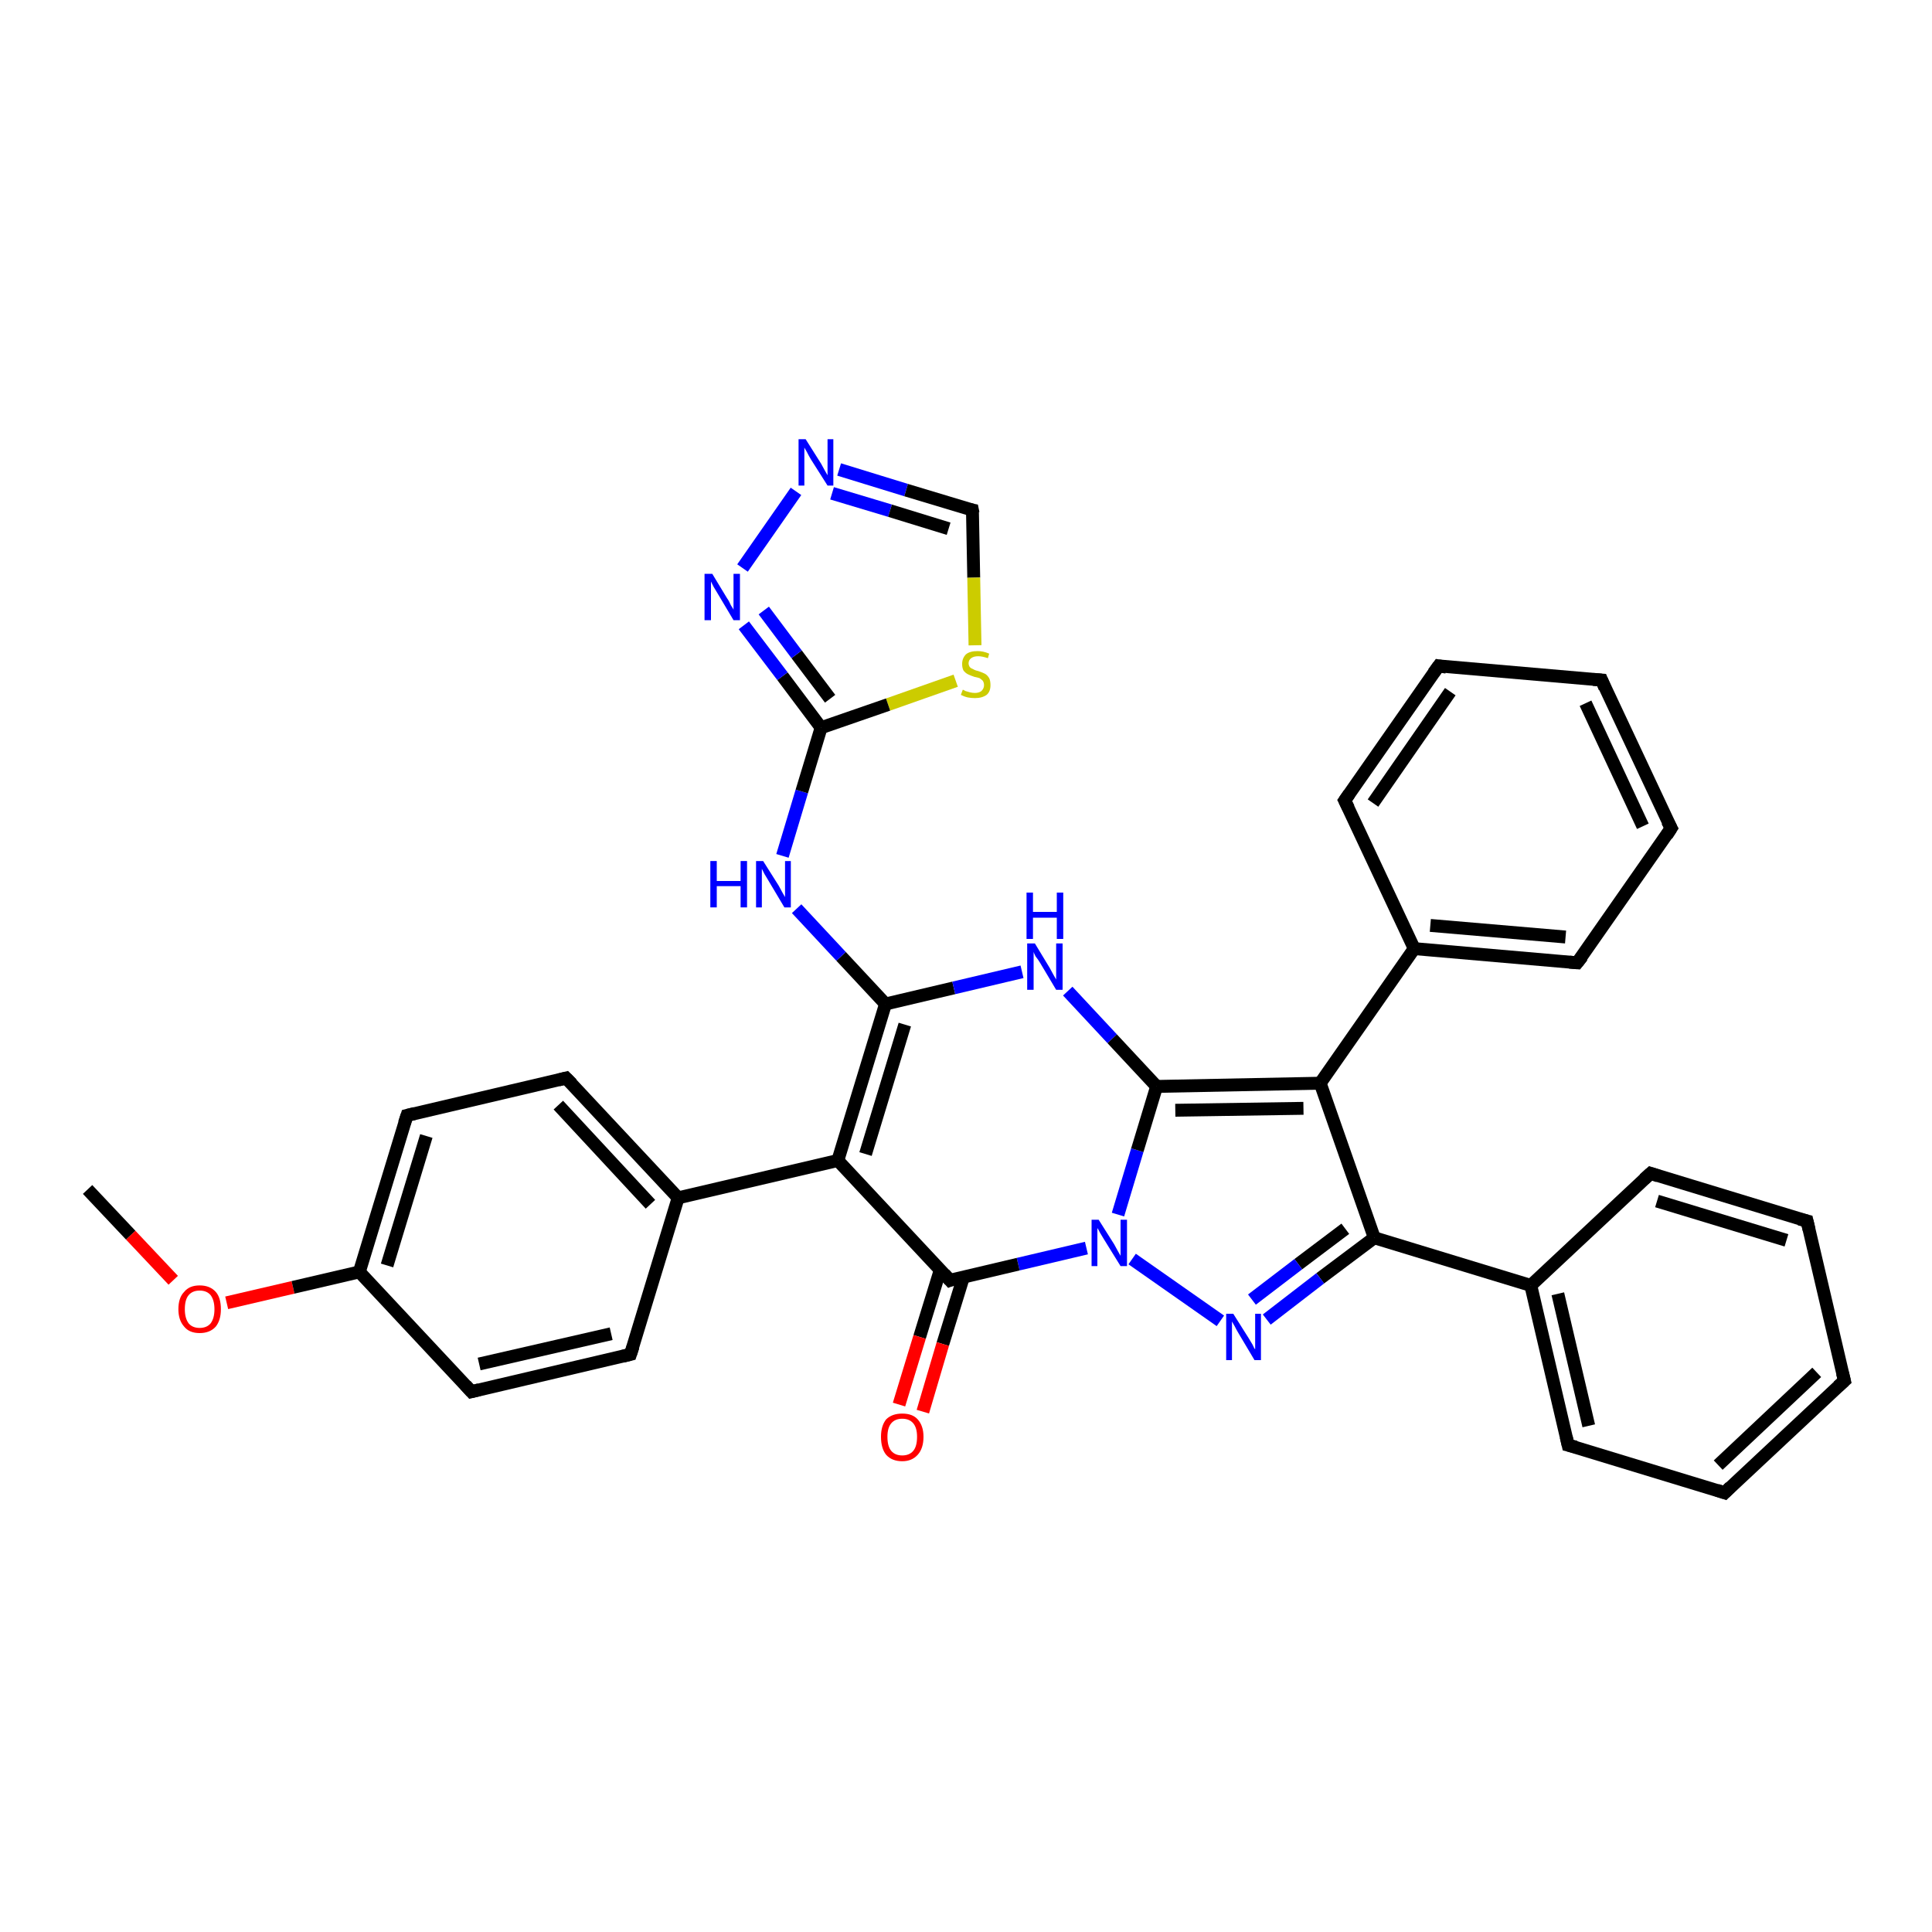 <?xml version='1.0' encoding='iso-8859-1'?>
<svg version='1.1' baseProfile='full'
              xmlns='http://www.w3.org/2000/svg'
                      xmlns:rdkit='http://www.rdkit.org/xml'
                      xmlns:xlink='http://www.w3.org/1999/xlink'
                  xml:space='preserve'
width='300px' height='300px' viewBox='0 0 300 300'>
<!-- END OF HEADER -->
<rect style='opacity:1.0;fill:#FFFFFF;stroke:none' width='300.0' height='300.0' x='0.0' y='0.0'> </rect>
<path class='bond-0 atom-0 atom-1' d='M 13.6,184.7 L 20.3,191.8' style='fill:none;fill-rule:evenodd;stroke:#000000;stroke-width:2.0px;stroke-linecap:butt;stroke-linejoin:miter;stroke-opacity:1' />
<path class='bond-0 atom-0 atom-1' d='M 20.3,191.8 L 26.9,198.8' style='fill:none;fill-rule:evenodd;stroke:#FF0000;stroke-width:2.0px;stroke-linecap:butt;stroke-linejoin:miter;stroke-opacity:1' />
<path class='bond-1 atom-1 atom-2' d='M 35.2,202.3 L 45.5,199.9' style='fill:none;fill-rule:evenodd;stroke:#FF0000;stroke-width:2.0px;stroke-linecap:butt;stroke-linejoin:miter;stroke-opacity:1' />
<path class='bond-1 atom-1 atom-2' d='M 45.5,199.9 L 55.8,197.5' style='fill:none;fill-rule:evenodd;stroke:#000000;stroke-width:2.0px;stroke-linecap:butt;stroke-linejoin:miter;stroke-opacity:1' />
<path class='bond-2 atom-2 atom-3' d='M 55.8,197.5 L 63.2,173.2' style='fill:none;fill-rule:evenodd;stroke:#000000;stroke-width:2.0px;stroke-linecap:butt;stroke-linejoin:miter;stroke-opacity:1' />
<path class='bond-2 atom-2 atom-3' d='M 60.1,196.5 L 66.2,176.4' style='fill:none;fill-rule:evenodd;stroke:#000000;stroke-width:2.0px;stroke-linecap:butt;stroke-linejoin:miter;stroke-opacity:1' />
<path class='bond-3 atom-3 atom-4' d='M 63.2,173.2 L 87.9,167.4' style='fill:none;fill-rule:evenodd;stroke:#000000;stroke-width:2.0px;stroke-linecap:butt;stroke-linejoin:miter;stroke-opacity:1' />
<path class='bond-4 atom-4 atom-5' d='M 87.9,167.4 L 105.3,186.0' style='fill:none;fill-rule:evenodd;stroke:#000000;stroke-width:2.0px;stroke-linecap:butt;stroke-linejoin:miter;stroke-opacity:1' />
<path class='bond-4 atom-4 atom-5' d='M 86.7,171.6 L 101.0,187.0' style='fill:none;fill-rule:evenodd;stroke:#000000;stroke-width:2.0px;stroke-linecap:butt;stroke-linejoin:miter;stroke-opacity:1' />
<path class='bond-5 atom-5 atom-6' d='M 105.3,186.0 L 130.1,180.2' style='fill:none;fill-rule:evenodd;stroke:#000000;stroke-width:2.0px;stroke-linecap:butt;stroke-linejoin:miter;stroke-opacity:1' />
<path class='bond-6 atom-6 atom-7' d='M 130.1,180.2 L 137.5,155.9' style='fill:none;fill-rule:evenodd;stroke:#000000;stroke-width:2.0px;stroke-linecap:butt;stroke-linejoin:miter;stroke-opacity:1' />
<path class='bond-6 atom-6 atom-7' d='M 134.4,179.2 L 140.5,159.1' style='fill:none;fill-rule:evenodd;stroke:#000000;stroke-width:2.0px;stroke-linecap:butt;stroke-linejoin:miter;stroke-opacity:1' />
<path class='bond-7 atom-7 atom-8' d='M 137.5,155.9 L 130.6,148.5' style='fill:none;fill-rule:evenodd;stroke:#000000;stroke-width:2.0px;stroke-linecap:butt;stroke-linejoin:miter;stroke-opacity:1' />
<path class='bond-7 atom-7 atom-8' d='M 130.6,148.5 L 123.7,141.1' style='fill:none;fill-rule:evenodd;stroke:#0000FF;stroke-width:2.0px;stroke-linecap:butt;stroke-linejoin:miter;stroke-opacity:1' />
<path class='bond-8 atom-8 atom-9' d='M 121.5,132.9 L 124.5,122.9' style='fill:none;fill-rule:evenodd;stroke:#0000FF;stroke-width:2.0px;stroke-linecap:butt;stroke-linejoin:miter;stroke-opacity:1' />
<path class='bond-8 atom-8 atom-9' d='M 124.5,122.9 L 127.5,113.0' style='fill:none;fill-rule:evenodd;stroke:#000000;stroke-width:2.0px;stroke-linecap:butt;stroke-linejoin:miter;stroke-opacity:1' />
<path class='bond-9 atom-9 atom-10' d='M 127.5,113.0 L 121.5,105.0' style='fill:none;fill-rule:evenodd;stroke:#000000;stroke-width:2.0px;stroke-linecap:butt;stroke-linejoin:miter;stroke-opacity:1' />
<path class='bond-9 atom-9 atom-10' d='M 121.5,105.0 L 115.5,97.1' style='fill:none;fill-rule:evenodd;stroke:#0000FF;stroke-width:2.0px;stroke-linecap:butt;stroke-linejoin:miter;stroke-opacity:1' />
<path class='bond-9 atom-9 atom-10' d='M 128.9,108.5 L 123.7,101.6' style='fill:none;fill-rule:evenodd;stroke:#000000;stroke-width:2.0px;stroke-linecap:butt;stroke-linejoin:miter;stroke-opacity:1' />
<path class='bond-9 atom-9 atom-10' d='M 123.7,101.6 L 118.6,94.8' style='fill:none;fill-rule:evenodd;stroke:#0000FF;stroke-width:2.0px;stroke-linecap:butt;stroke-linejoin:miter;stroke-opacity:1' />
<path class='bond-10 atom-10 atom-11' d='M 115.3,88.2 L 123.6,76.3' style='fill:none;fill-rule:evenodd;stroke:#0000FF;stroke-width:2.0px;stroke-linecap:butt;stroke-linejoin:miter;stroke-opacity:1' />
<path class='bond-11 atom-11 atom-12' d='M 130.3,72.9 L 140.7,76.1' style='fill:none;fill-rule:evenodd;stroke:#0000FF;stroke-width:2.0px;stroke-linecap:butt;stroke-linejoin:miter;stroke-opacity:1' />
<path class='bond-11 atom-11 atom-12' d='M 140.7,76.1 L 151.0,79.2' style='fill:none;fill-rule:evenodd;stroke:#000000;stroke-width:2.0px;stroke-linecap:butt;stroke-linejoin:miter;stroke-opacity:1' />
<path class='bond-11 atom-11 atom-12' d='M 129.2,76.6 L 138.2,79.3' style='fill:none;fill-rule:evenodd;stroke:#0000FF;stroke-width:2.0px;stroke-linecap:butt;stroke-linejoin:miter;stroke-opacity:1' />
<path class='bond-11 atom-11 atom-12' d='M 138.2,79.3 L 147.3,82.1' style='fill:none;fill-rule:evenodd;stroke:#000000;stroke-width:2.0px;stroke-linecap:butt;stroke-linejoin:miter;stroke-opacity:1' />
<path class='bond-12 atom-12 atom-13' d='M 151.0,79.2 L 151.2,89.7' style='fill:none;fill-rule:evenodd;stroke:#000000;stroke-width:2.0px;stroke-linecap:butt;stroke-linejoin:miter;stroke-opacity:1' />
<path class='bond-12 atom-12 atom-13' d='M 151.2,89.7 L 151.4,100.2' style='fill:none;fill-rule:evenodd;stroke:#CCCC00;stroke-width:2.0px;stroke-linecap:butt;stroke-linejoin:miter;stroke-opacity:1' />
<path class='bond-13 atom-7 atom-14' d='M 137.5,155.9 L 148.1,153.4' style='fill:none;fill-rule:evenodd;stroke:#000000;stroke-width:2.0px;stroke-linecap:butt;stroke-linejoin:miter;stroke-opacity:1' />
<path class='bond-13 atom-7 atom-14' d='M 148.1,153.4 L 158.7,150.9' style='fill:none;fill-rule:evenodd;stroke:#0000FF;stroke-width:2.0px;stroke-linecap:butt;stroke-linejoin:miter;stroke-opacity:1' />
<path class='bond-14 atom-14 atom-15' d='M 165.8,153.9 L 172.7,161.3' style='fill:none;fill-rule:evenodd;stroke:#0000FF;stroke-width:2.0px;stroke-linecap:butt;stroke-linejoin:miter;stroke-opacity:1' />
<path class='bond-14 atom-14 atom-15' d='M 172.7,161.3 L 179.6,168.7' style='fill:none;fill-rule:evenodd;stroke:#000000;stroke-width:2.0px;stroke-linecap:butt;stroke-linejoin:miter;stroke-opacity:1' />
<path class='bond-15 atom-15 atom-16' d='M 179.6,168.7 L 205.0,168.2' style='fill:none;fill-rule:evenodd;stroke:#000000;stroke-width:2.0px;stroke-linecap:butt;stroke-linejoin:miter;stroke-opacity:1' />
<path class='bond-15 atom-15 atom-16' d='M 182.5,172.4 L 202.4,172.1' style='fill:none;fill-rule:evenodd;stroke:#000000;stroke-width:2.0px;stroke-linecap:butt;stroke-linejoin:miter;stroke-opacity:1' />
<path class='bond-16 atom-16 atom-17' d='M 205.0,168.2 L 219.6,147.3' style='fill:none;fill-rule:evenodd;stroke:#000000;stroke-width:2.0px;stroke-linecap:butt;stroke-linejoin:miter;stroke-opacity:1' />
<path class='bond-17 atom-17 atom-18' d='M 219.6,147.3 L 244.9,149.5' style='fill:none;fill-rule:evenodd;stroke:#000000;stroke-width:2.0px;stroke-linecap:butt;stroke-linejoin:miter;stroke-opacity:1' />
<path class='bond-17 atom-17 atom-18' d='M 222.1,143.7 L 243.1,145.5' style='fill:none;fill-rule:evenodd;stroke:#000000;stroke-width:2.0px;stroke-linecap:butt;stroke-linejoin:miter;stroke-opacity:1' />
<path class='bond-18 atom-18 atom-19' d='M 244.9,149.5 L 259.5,128.6' style='fill:none;fill-rule:evenodd;stroke:#000000;stroke-width:2.0px;stroke-linecap:butt;stroke-linejoin:miter;stroke-opacity:1' />
<path class='bond-19 atom-19 atom-20' d='M 259.5,128.6 L 248.7,105.6' style='fill:none;fill-rule:evenodd;stroke:#000000;stroke-width:2.0px;stroke-linecap:butt;stroke-linejoin:miter;stroke-opacity:1' />
<path class='bond-19 atom-19 atom-20' d='M 255.1,128.3 L 246.2,109.2' style='fill:none;fill-rule:evenodd;stroke:#000000;stroke-width:2.0px;stroke-linecap:butt;stroke-linejoin:miter;stroke-opacity:1' />
<path class='bond-20 atom-20 atom-21' d='M 248.7,105.6 L 223.4,103.4' style='fill:none;fill-rule:evenodd;stroke:#000000;stroke-width:2.0px;stroke-linecap:butt;stroke-linejoin:miter;stroke-opacity:1' />
<path class='bond-21 atom-21 atom-22' d='M 223.4,103.4 L 208.8,124.3' style='fill:none;fill-rule:evenodd;stroke:#000000;stroke-width:2.0px;stroke-linecap:butt;stroke-linejoin:miter;stroke-opacity:1' />
<path class='bond-21 atom-21 atom-22' d='M 225.2,107.4 L 213.2,124.7' style='fill:none;fill-rule:evenodd;stroke:#000000;stroke-width:2.0px;stroke-linecap:butt;stroke-linejoin:miter;stroke-opacity:1' />
<path class='bond-22 atom-16 atom-23' d='M 205.0,168.2 L 213.4,192.2' style='fill:none;fill-rule:evenodd;stroke:#000000;stroke-width:2.0px;stroke-linecap:butt;stroke-linejoin:miter;stroke-opacity:1' />
<path class='bond-23 atom-23 atom-24' d='M 213.4,192.2 L 237.7,199.6' style='fill:none;fill-rule:evenodd;stroke:#000000;stroke-width:2.0px;stroke-linecap:butt;stroke-linejoin:miter;stroke-opacity:1' />
<path class='bond-24 atom-24 atom-25' d='M 237.7,199.6 L 243.5,224.4' style='fill:none;fill-rule:evenodd;stroke:#000000;stroke-width:2.0px;stroke-linecap:butt;stroke-linejoin:miter;stroke-opacity:1' />
<path class='bond-24 atom-24 atom-25' d='M 241.9,200.9 L 246.7,221.4' style='fill:none;fill-rule:evenodd;stroke:#000000;stroke-width:2.0px;stroke-linecap:butt;stroke-linejoin:miter;stroke-opacity:1' />
<path class='bond-25 atom-25 atom-26' d='M 243.5,224.4 L 267.8,231.8' style='fill:none;fill-rule:evenodd;stroke:#000000;stroke-width:2.0px;stroke-linecap:butt;stroke-linejoin:miter;stroke-opacity:1' />
<path class='bond-26 atom-26 atom-27' d='M 267.8,231.8 L 286.4,214.4' style='fill:none;fill-rule:evenodd;stroke:#000000;stroke-width:2.0px;stroke-linecap:butt;stroke-linejoin:miter;stroke-opacity:1' />
<path class='bond-26 atom-26 atom-27' d='M 266.8,227.5 L 282.1,213.1' style='fill:none;fill-rule:evenodd;stroke:#000000;stroke-width:2.0px;stroke-linecap:butt;stroke-linejoin:miter;stroke-opacity:1' />
<path class='bond-27 atom-27 atom-28' d='M 286.4,214.4 L 280.6,189.6' style='fill:none;fill-rule:evenodd;stroke:#000000;stroke-width:2.0px;stroke-linecap:butt;stroke-linejoin:miter;stroke-opacity:1' />
<path class='bond-28 atom-28 atom-29' d='M 280.6,189.6 L 256.3,182.2' style='fill:none;fill-rule:evenodd;stroke:#000000;stroke-width:2.0px;stroke-linecap:butt;stroke-linejoin:miter;stroke-opacity:1' />
<path class='bond-28 atom-28 atom-29' d='M 277.4,192.6 L 257.3,186.5' style='fill:none;fill-rule:evenodd;stroke:#000000;stroke-width:2.0px;stroke-linecap:butt;stroke-linejoin:miter;stroke-opacity:1' />
<path class='bond-29 atom-23 atom-30' d='M 213.4,192.2 L 205.0,198.5' style='fill:none;fill-rule:evenodd;stroke:#000000;stroke-width:2.0px;stroke-linecap:butt;stroke-linejoin:miter;stroke-opacity:1' />
<path class='bond-29 atom-23 atom-30' d='M 205.0,198.5 L 196.7,204.9' style='fill:none;fill-rule:evenodd;stroke:#0000FF;stroke-width:2.0px;stroke-linecap:butt;stroke-linejoin:miter;stroke-opacity:1' />
<path class='bond-29 atom-23 atom-30' d='M 208.9,190.8 L 201.6,196.3' style='fill:none;fill-rule:evenodd;stroke:#000000;stroke-width:2.0px;stroke-linecap:butt;stroke-linejoin:miter;stroke-opacity:1' />
<path class='bond-29 atom-23 atom-30' d='M 201.6,196.3 L 194.4,201.8' style='fill:none;fill-rule:evenodd;stroke:#0000FF;stroke-width:2.0px;stroke-linecap:butt;stroke-linejoin:miter;stroke-opacity:1' />
<path class='bond-30 atom-30 atom-31' d='M 189.5,205.1 L 175.8,195.5' style='fill:none;fill-rule:evenodd;stroke:#0000FF;stroke-width:2.0px;stroke-linecap:butt;stroke-linejoin:miter;stroke-opacity:1' />
<path class='bond-31 atom-31 atom-32' d='M 168.7,193.8 L 158.1,196.3' style='fill:none;fill-rule:evenodd;stroke:#0000FF;stroke-width:2.0px;stroke-linecap:butt;stroke-linejoin:miter;stroke-opacity:1' />
<path class='bond-31 atom-31 atom-32' d='M 158.1,196.3 L 147.5,198.8' style='fill:none;fill-rule:evenodd;stroke:#000000;stroke-width:2.0px;stroke-linecap:butt;stroke-linejoin:miter;stroke-opacity:1' />
<path class='bond-32 atom-32 atom-33' d='M 146.0,197.2 L 142.8,207.6' style='fill:none;fill-rule:evenodd;stroke:#000000;stroke-width:2.0px;stroke-linecap:butt;stroke-linejoin:miter;stroke-opacity:1' />
<path class='bond-32 atom-32 atom-33' d='M 142.8,207.6 L 139.6,218.1' style='fill:none;fill-rule:evenodd;stroke:#FF0000;stroke-width:2.0px;stroke-linecap:butt;stroke-linejoin:miter;stroke-opacity:1' />
<path class='bond-32 atom-32 atom-33' d='M 149.6,198.3 L 146.4,208.7' style='fill:none;fill-rule:evenodd;stroke:#000000;stroke-width:2.0px;stroke-linecap:butt;stroke-linejoin:miter;stroke-opacity:1' />
<path class='bond-32 atom-32 atom-33' d='M 146.4,208.7 L 143.3,219.2' style='fill:none;fill-rule:evenodd;stroke:#FF0000;stroke-width:2.0px;stroke-linecap:butt;stroke-linejoin:miter;stroke-opacity:1' />
<path class='bond-33 atom-5 atom-34' d='M 105.3,186.0 L 97.9,210.3' style='fill:none;fill-rule:evenodd;stroke:#000000;stroke-width:2.0px;stroke-linecap:butt;stroke-linejoin:miter;stroke-opacity:1' />
<path class='bond-34 atom-34 atom-35' d='M 97.9,210.3 L 73.2,216.1' style='fill:none;fill-rule:evenodd;stroke:#000000;stroke-width:2.0px;stroke-linecap:butt;stroke-linejoin:miter;stroke-opacity:1' />
<path class='bond-34 atom-34 atom-35' d='M 94.9,207.1 L 74.4,211.8' style='fill:none;fill-rule:evenodd;stroke:#000000;stroke-width:2.0px;stroke-linecap:butt;stroke-linejoin:miter;stroke-opacity:1' />
<path class='bond-35 atom-35 atom-2' d='M 73.2,216.1 L 55.8,197.5' style='fill:none;fill-rule:evenodd;stroke:#000000;stroke-width:2.0px;stroke-linecap:butt;stroke-linejoin:miter;stroke-opacity:1' />
<path class='bond-36 atom-32 atom-6' d='M 147.5,198.8 L 130.1,180.2' style='fill:none;fill-rule:evenodd;stroke:#000000;stroke-width:2.0px;stroke-linecap:butt;stroke-linejoin:miter;stroke-opacity:1' />
<path class='bond-37 atom-13 atom-9' d='M 148.4,105.7 L 137.9,109.4' style='fill:none;fill-rule:evenodd;stroke:#CCCC00;stroke-width:2.0px;stroke-linecap:butt;stroke-linejoin:miter;stroke-opacity:1' />
<path class='bond-37 atom-13 atom-9' d='M 137.9,109.4 L 127.5,113.0' style='fill:none;fill-rule:evenodd;stroke:#000000;stroke-width:2.0px;stroke-linecap:butt;stroke-linejoin:miter;stroke-opacity:1' />
<path class='bond-38 atom-31 atom-15' d='M 173.6,188.6 L 176.6,178.6' style='fill:none;fill-rule:evenodd;stroke:#0000FF;stroke-width:2.0px;stroke-linecap:butt;stroke-linejoin:miter;stroke-opacity:1' />
<path class='bond-38 atom-31 atom-15' d='M 176.6,178.6 L 179.6,168.7' style='fill:none;fill-rule:evenodd;stroke:#000000;stroke-width:2.0px;stroke-linecap:butt;stroke-linejoin:miter;stroke-opacity:1' />
<path class='bond-39 atom-22 atom-17' d='M 208.8,124.3 L 219.6,147.3' style='fill:none;fill-rule:evenodd;stroke:#000000;stroke-width:2.0px;stroke-linecap:butt;stroke-linejoin:miter;stroke-opacity:1' />
<path class='bond-40 atom-29 atom-24' d='M 256.3,182.2 L 237.7,199.6' style='fill:none;fill-rule:evenodd;stroke:#000000;stroke-width:2.0px;stroke-linecap:butt;stroke-linejoin:miter;stroke-opacity:1' />
<path d='M 62.8,174.4 L 63.2,173.2 L 64.4,172.9' style='fill:none;stroke:#000000;stroke-width:2.0px;stroke-linecap:butt;stroke-linejoin:miter;stroke-opacity:1;' />
<path d='M 86.7,167.7 L 87.9,167.4 L 88.8,168.3' style='fill:none;stroke:#000000;stroke-width:2.0px;stroke-linecap:butt;stroke-linejoin:miter;stroke-opacity:1;' />
<path d='M 150.5,79.1 L 151.0,79.2 L 151.1,79.7' style='fill:none;stroke:#000000;stroke-width:2.0px;stroke-linecap:butt;stroke-linejoin:miter;stroke-opacity:1;' />
<path d='M 243.7,149.4 L 244.9,149.5 L 245.7,148.5' style='fill:none;stroke:#000000;stroke-width:2.0px;stroke-linecap:butt;stroke-linejoin:miter;stroke-opacity:1;' />
<path d='M 258.8,129.7 L 259.5,128.6 L 258.9,127.5' style='fill:none;stroke:#000000;stroke-width:2.0px;stroke-linecap:butt;stroke-linejoin:miter;stroke-opacity:1;' />
<path d='M 249.2,106.8 L 248.7,105.6 L 247.4,105.5' style='fill:none;stroke:#000000;stroke-width:2.0px;stroke-linecap:butt;stroke-linejoin:miter;stroke-opacity:1;' />
<path d='M 224.6,103.6 L 223.4,103.4 L 222.6,104.5' style='fill:none;stroke:#000000;stroke-width:2.0px;stroke-linecap:butt;stroke-linejoin:miter;stroke-opacity:1;' />
<path d='M 209.5,123.3 L 208.8,124.3 L 209.4,125.5' style='fill:none;stroke:#000000;stroke-width:2.0px;stroke-linecap:butt;stroke-linejoin:miter;stroke-opacity:1;' />
<path d='M 243.2,223.1 L 243.5,224.4 L 244.7,224.7' style='fill:none;stroke:#000000;stroke-width:2.0px;stroke-linecap:butt;stroke-linejoin:miter;stroke-opacity:1;' />
<path d='M 266.6,231.4 L 267.8,231.8 L 268.7,230.9' style='fill:none;stroke:#000000;stroke-width:2.0px;stroke-linecap:butt;stroke-linejoin:miter;stroke-opacity:1;' />
<path d='M 285.4,215.3 L 286.4,214.4 L 286.1,213.2' style='fill:none;stroke:#000000;stroke-width:2.0px;stroke-linecap:butt;stroke-linejoin:miter;stroke-opacity:1;' />
<path d='M 280.9,190.9 L 280.6,189.6 L 279.4,189.3' style='fill:none;stroke:#000000;stroke-width:2.0px;stroke-linecap:butt;stroke-linejoin:miter;stroke-opacity:1;' />
<path d='M 257.5,182.6 L 256.3,182.2 L 255.3,183.1' style='fill:none;stroke:#000000;stroke-width:2.0px;stroke-linecap:butt;stroke-linejoin:miter;stroke-opacity:1;' />
<path d='M 148.0,198.6 L 147.5,198.8 L 146.6,197.8' style='fill:none;stroke:#000000;stroke-width:2.0px;stroke-linecap:butt;stroke-linejoin:miter;stroke-opacity:1;' />
<path d='M 98.3,209.1 L 97.9,210.3 L 96.7,210.6' style='fill:none;stroke:#000000;stroke-width:2.0px;stroke-linecap:butt;stroke-linejoin:miter;stroke-opacity:1;' />
<path d='M 74.4,215.8 L 73.2,216.1 L 72.3,215.1' style='fill:none;stroke:#000000;stroke-width:2.0px;stroke-linecap:butt;stroke-linejoin:miter;stroke-opacity:1;' />
<path class='atom-1' d='M 27.7 203.3
Q 27.7 201.5, 28.6 200.6
Q 29.4 199.6, 31.0 199.6
Q 32.6 199.6, 33.5 200.6
Q 34.3 201.5, 34.3 203.3
Q 34.3 205.0, 33.5 206.0
Q 32.6 207.0, 31.0 207.0
Q 29.4 207.0, 28.6 206.0
Q 27.7 205.0, 27.7 203.3
M 31.0 206.2
Q 32.1 206.2, 32.7 205.5
Q 33.3 204.7, 33.3 203.3
Q 33.3 201.9, 32.7 201.1
Q 32.1 200.4, 31.0 200.4
Q 29.9 200.4, 29.3 201.1
Q 28.7 201.8, 28.7 203.3
Q 28.7 204.7, 29.3 205.5
Q 29.9 206.2, 31.0 206.2
' fill='#FF0000'/>
<path class='atom-8' d='M 110.3 133.7
L 111.3 133.7
L 111.3 136.8
L 115.0 136.8
L 115.0 133.7
L 116.0 133.7
L 116.0 140.9
L 115.0 140.9
L 115.0 137.6
L 111.3 137.6
L 111.3 140.9
L 110.3 140.9
L 110.3 133.7
' fill='#0000FF'/>
<path class='atom-8' d='M 118.5 133.7
L 120.9 137.5
Q 121.1 137.9, 121.5 138.6
Q 121.9 139.3, 121.9 139.3
L 121.9 133.7
L 122.8 133.7
L 122.8 140.9
L 121.8 140.9
L 119.3 136.7
Q 119.0 136.2, 118.7 135.7
Q 118.4 135.1, 118.3 134.9
L 118.3 140.9
L 117.4 140.9
L 117.4 133.7
L 118.5 133.7
' fill='#0000FF'/>
<path class='atom-10' d='M 110.6 89.1
L 112.9 92.9
Q 113.2 93.3, 113.5 94.0
Q 113.9 94.6, 113.9 94.7
L 113.9 89.1
L 114.9 89.1
L 114.9 96.3
L 113.9 96.3
L 111.4 92.1
Q 111.1 91.6, 110.8 91.1
Q 110.5 90.5, 110.4 90.3
L 110.4 96.3
L 109.4 96.3
L 109.4 89.1
L 110.6 89.1
' fill='#0000FF'/>
<path class='atom-11' d='M 125.1 68.2
L 127.5 72.0
Q 127.7 72.4, 128.1 73.1
Q 128.5 73.8, 128.5 73.8
L 128.5 68.2
L 129.4 68.2
L 129.4 75.4
L 128.5 75.4
L 125.9 71.3
Q 125.6 70.8, 125.3 70.2
Q 125.0 69.7, 124.9 69.5
L 124.9 75.4
L 124.0 75.4
L 124.0 68.2
L 125.1 68.2
' fill='#0000FF'/>
<path class='atom-13' d='M 149.5 107.1
Q 149.6 107.1, 149.9 107.3
Q 150.2 107.4, 150.6 107.5
Q 151.0 107.6, 151.4 107.6
Q 152.0 107.6, 152.4 107.3
Q 152.8 106.9, 152.8 106.4
Q 152.8 106.0, 152.6 105.7
Q 152.4 105.5, 152.1 105.3
Q 151.8 105.2, 151.3 105.1
Q 150.7 104.9, 150.3 104.7
Q 149.9 104.5, 149.6 104.1
Q 149.4 103.7, 149.4 103.1
Q 149.4 102.2, 150.0 101.6
Q 150.6 101.1, 151.8 101.1
Q 152.7 101.1, 153.6 101.5
L 153.4 102.2
Q 152.5 101.9, 151.9 101.9
Q 151.2 101.9, 150.8 102.2
Q 150.4 102.5, 150.4 103.0
Q 150.4 103.3, 150.6 103.6
Q 150.8 103.8, 151.1 103.9
Q 151.4 104.1, 151.9 104.2
Q 152.5 104.4, 152.9 104.6
Q 153.3 104.8, 153.6 105.3
Q 153.8 105.7, 153.8 106.4
Q 153.8 107.4, 153.2 107.9
Q 152.5 108.4, 151.4 108.4
Q 150.8 108.4, 150.3 108.3
Q 149.8 108.2, 149.2 107.9
L 149.5 107.1
' fill='#CCCC00'/>
<path class='atom-14' d='M 160.7 146.5
L 163.0 150.3
Q 163.2 150.7, 163.6 151.4
Q 164.0 152.1, 164.0 152.1
L 164.0 146.5
L 165.0 146.5
L 165.0 153.7
L 164.0 153.7
L 161.5 149.5
Q 161.2 149.0, 160.8 148.5
Q 160.5 147.9, 160.5 147.8
L 160.5 153.7
L 159.5 153.7
L 159.5 146.5
L 160.7 146.5
' fill='#0000FF'/>
<path class='atom-14' d='M 159.4 138.6
L 160.4 138.6
L 160.4 141.6
L 164.1 141.6
L 164.1 138.6
L 165.1 138.6
L 165.1 145.8
L 164.1 145.8
L 164.1 142.5
L 160.4 142.5
L 160.4 145.8
L 159.4 145.8
L 159.4 138.6
' fill='#0000FF'/>
<path class='atom-30' d='M 191.5 204.0
L 193.9 207.8
Q 194.1 208.1, 194.5 208.8
Q 194.8 209.5, 194.9 209.5
L 194.9 204.0
L 195.8 204.0
L 195.8 211.2
L 194.8 211.2
L 192.3 207.0
Q 192.0 206.5, 191.7 205.9
Q 191.4 205.4, 191.3 205.2
L 191.3 211.2
L 190.4 211.2
L 190.4 204.0
L 191.5 204.0
' fill='#0000FF'/>
<path class='atom-31' d='M 170.6 189.4
L 173.0 193.2
Q 173.2 193.6, 173.6 194.3
Q 174.0 195.0, 174.0 195.0
L 174.0 189.4
L 175.0 189.4
L 175.0 196.6
L 174.0 196.6
L 171.4 192.4
Q 171.1 191.9, 170.8 191.4
Q 170.5 190.8, 170.4 190.7
L 170.4 196.6
L 169.5 196.6
L 169.5 189.4
L 170.6 189.4
' fill='#0000FF'/>
<path class='atom-33' d='M 136.8 223.1
Q 136.8 221.4, 137.6 220.4
Q 138.5 219.5, 140.1 219.5
Q 141.7 219.5, 142.5 220.4
Q 143.4 221.4, 143.4 223.1
Q 143.4 224.9, 142.5 225.9
Q 141.6 226.9, 140.1 226.9
Q 138.5 226.9, 137.6 225.9
Q 136.8 224.9, 136.8 223.1
M 140.1 226.0
Q 141.2 226.0, 141.8 225.3
Q 142.4 224.6, 142.4 223.1
Q 142.4 221.7, 141.8 221.0
Q 141.2 220.3, 140.1 220.3
Q 139.0 220.3, 138.4 221.0
Q 137.8 221.7, 137.8 223.1
Q 137.8 224.6, 138.4 225.3
Q 139.0 226.0, 140.1 226.0
' fill='#FF0000'/>
</svg>
